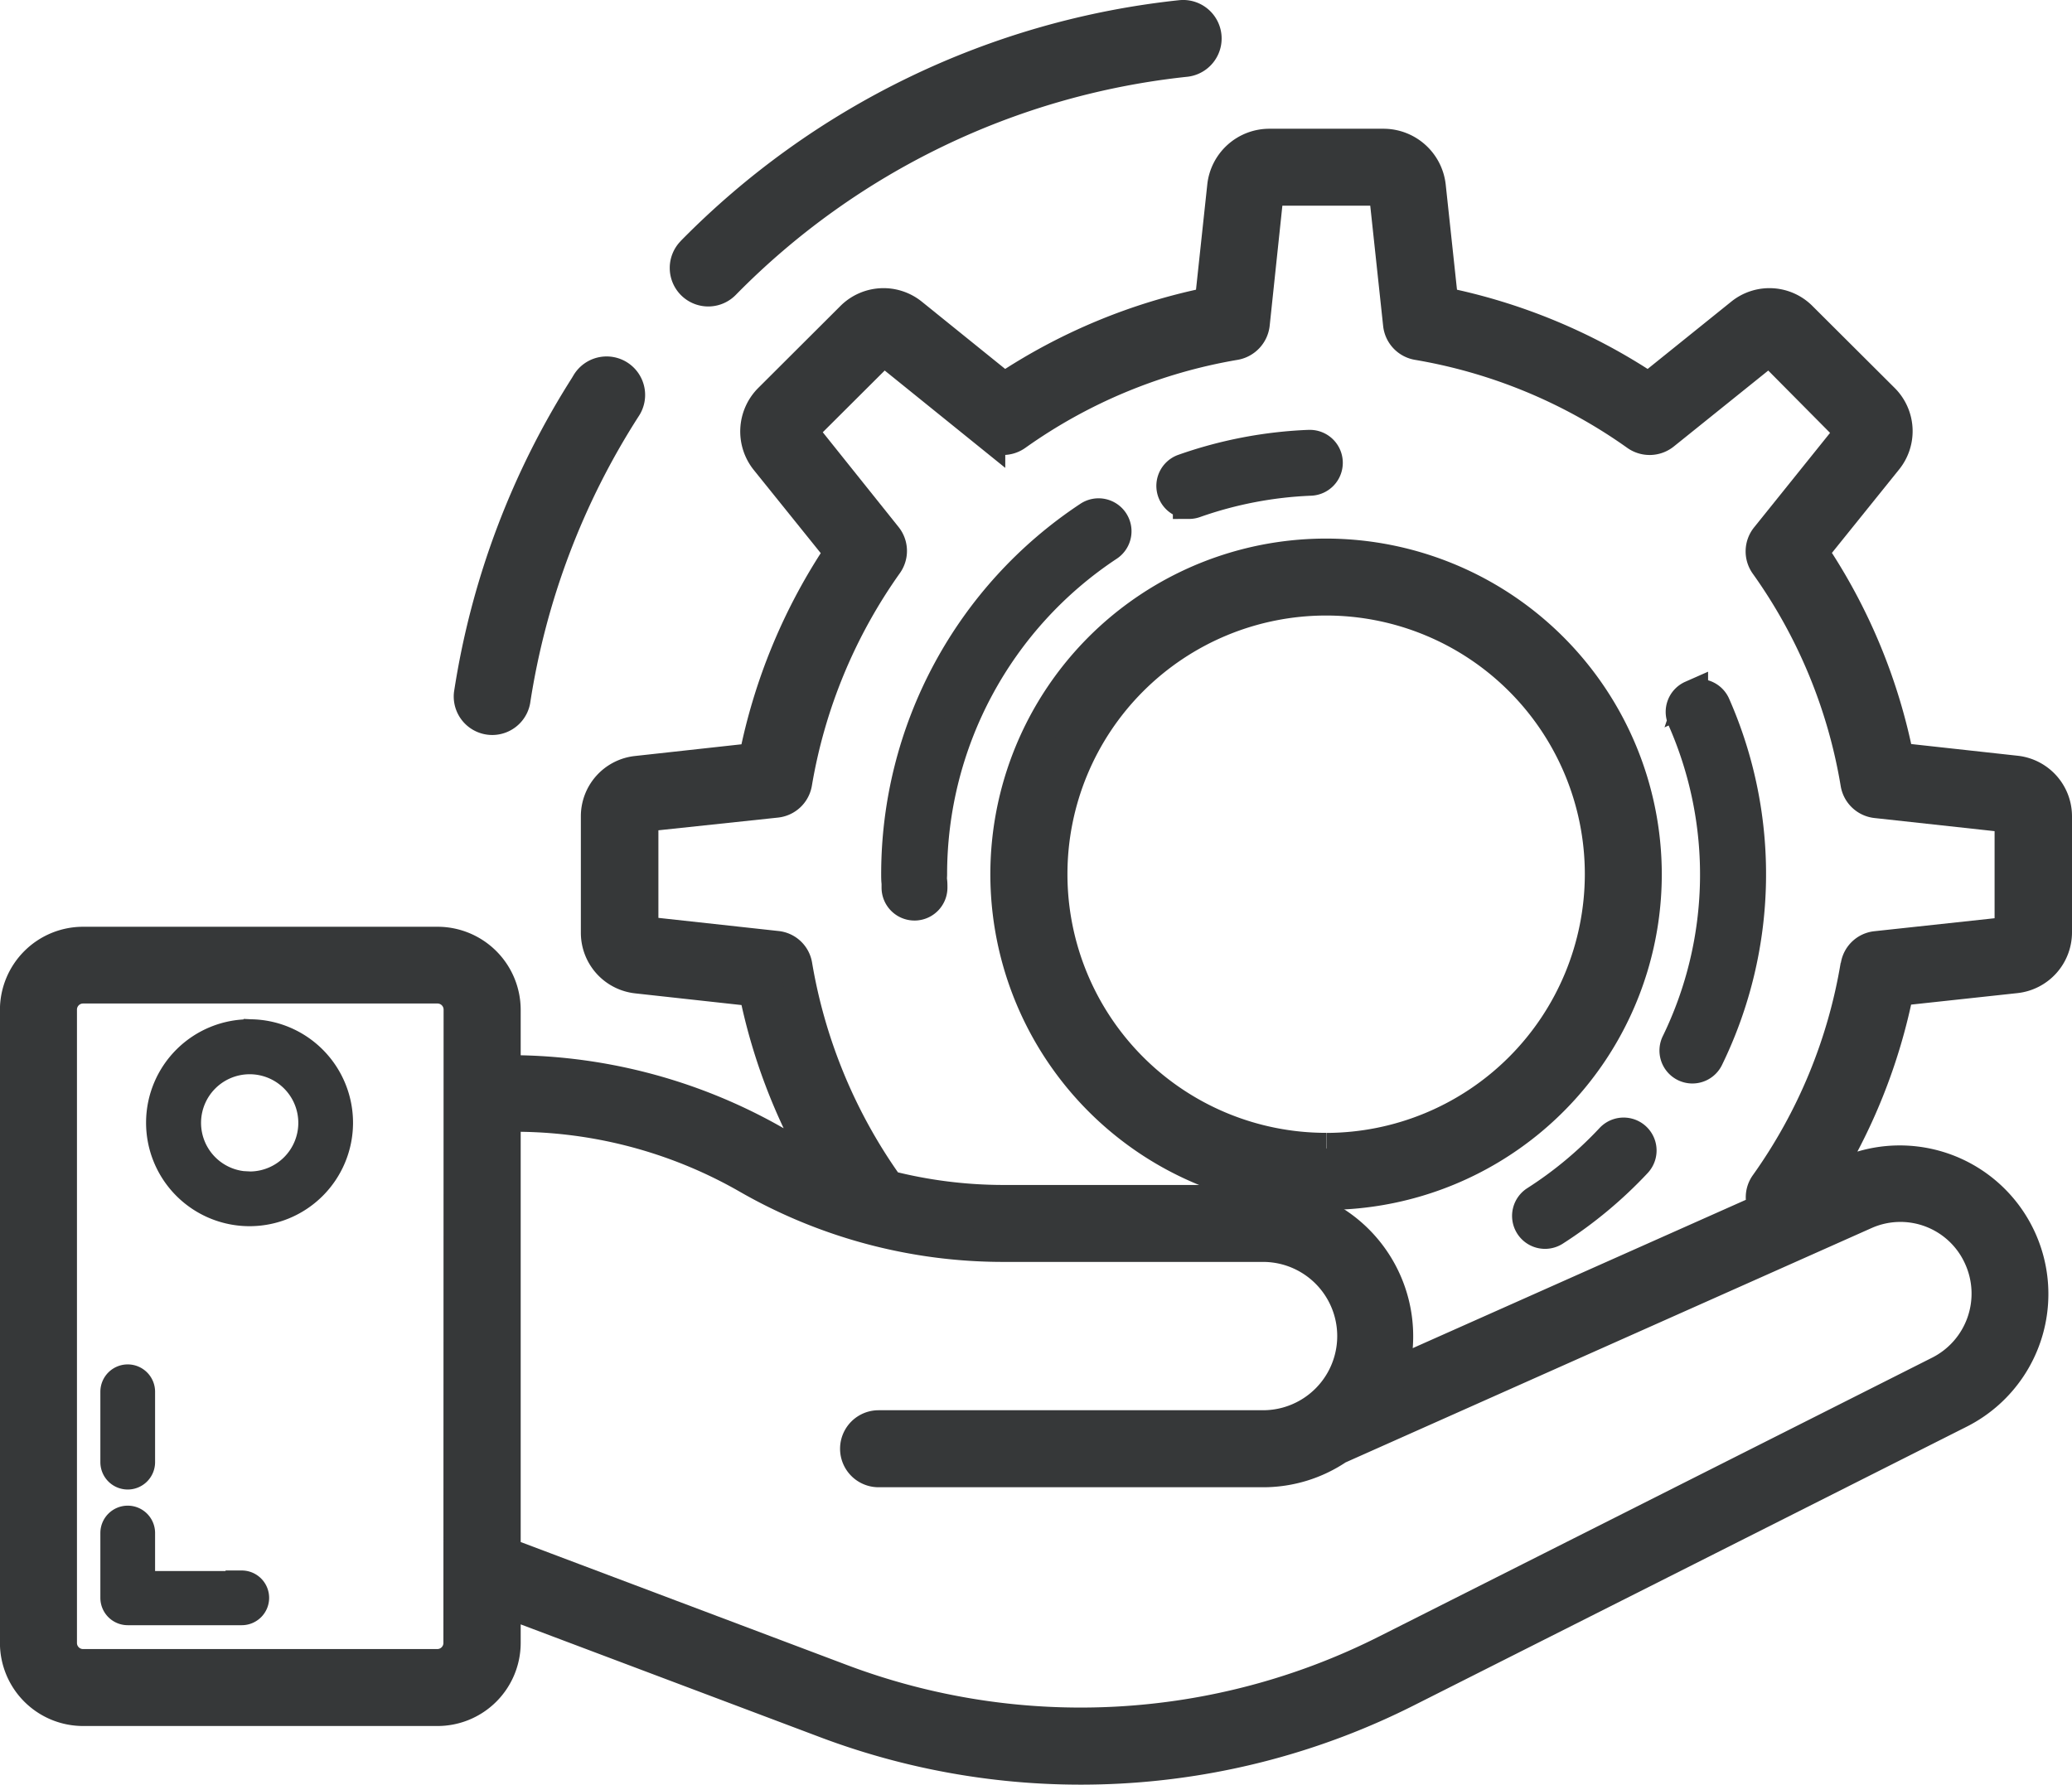 <svg xmlns="http://www.w3.org/2000/svg" width="31.958" height="27.533" viewBox="0 0 31.958 27.533">
    <defs>
        <style>.a5{fill:#363839;stroke:#363839;stroke-width:0.5px;}</style>
    </defs>
    <g transform="translate(-3.519 -9.952)">
        <path class="a5" d="M34.608,28.811a.693.693,0,0,0,.619-.688V26.334a.69.69,0,0,0-.619-.688l-1.819-.2a8.742,8.742,0,0,0-1.324-3.192l1.149-1.427a.691.691,0,0,0-.048-.925L31.3,18.64a.687.687,0,0,0-.922-.052l-1.431,1.152a8.892,8.892,0,0,0-3.185-1.324l-.193-1.8a.716.716,0,0,0-.715-.64H23.1a.713.713,0,0,0-.712.64l-.193,1.8a8.883,8.883,0,0,0-3.188,1.324l-1.427-1.152a.691.691,0,0,0-.925.052l-1.269,1.266a.7.7,0,0,0-.048.925l1.149,1.427a8.743,8.743,0,0,0-1.324,3.192l-1.819.2a.685.685,0,0,0-.616.688v1.789a.69.69,0,0,0,.616.688l1.819.2A8.784,8.784,0,0,0,16.18,31.7a7.208,7.208,0,0,1-.78-.385,8.261,8.261,0,0,0-4.1-1.048v-.949a1.033,1.033,0,0,0-1.032-1.032H4.8a1.033,1.033,0,0,0-1.032,1.032v9.77A1.033,1.033,0,0,0,4.8,40.115h5.467A1.033,1.033,0,0,0,11.3,39.084v-.648L16.247,40.3a11.154,11.154,0,0,0,8.972-.479l8.528-4.3a2.042,2.042,0,0,0-1.737-3.694l-.431.192a8.755,8.755,0,0,0,1.209-3.011Zm-24,10.273a.344.344,0,0,1-.344.344H4.8a.344.344,0,0,1-.344-.344v-9.77A.344.344,0,0,1,4.8,28.97h5.467a.344.344,0,0,1,.344.344Zm21.679-6.63a1.343,1.343,0,0,1,1.769.679,1.357,1.357,0,0,1-.623,1.773l-8.528,4.3a10.467,10.467,0,0,1-8.419.449L11.3,37.7v-6.75a7.221,7.221,0,0,1,3.755.957,7.911,7.911,0,0,0,3.931,1.049H23a1.394,1.394,0,0,1,0,2.788h-5.93a.344.344,0,1,0,0,.688H23a2.051,2.051,0,0,0,1.152-.353Zm-.131-3.822a8.113,8.113,0,0,1-1.4,3.384.336.336,0,0,0-.009.372l-5.771,2.57A2.084,2.084,0,0,0,23,32.269H18.989a7.2,7.2,0,0,1-1.777-.226c-.005-.009-.008-.019-.014-.027a8.2,8.2,0,0,1-1.4-3.384.336.336,0,0,0-.3-.282l-2.074-.227,0-1.8,2.071-.22a.343.343,0,0,0,.3-.286,8.189,8.189,0,0,1,1.4-3.381.341.341,0,0,0-.014-.413l-1.307-1.634,1.273-1.269,1.627,1.314a.346.346,0,0,0,.416.01,8.177,8.177,0,0,1,3.378-1.4.35.35,0,0,0,.285-.3l.217-2.053a.033.033,0,0,1,.031-.028H24.85a.03.03,0,0,1,.031.028l.22,2.053a.343.343,0,0,0,.282.3,8.177,8.177,0,0,1,3.378,1.4.346.346,0,0,0,.416-.01l1.634-1.314L32.08,20.4l-1.31,1.63a.341.341,0,0,0-.014.413,8.1,8.1,0,0,1,1.4,3.381.343.343,0,0,0,.3.286l2.077.227,0,1.792-2.074.224A.336.336,0,0,0,32.159,28.632Z" transform="translate(0 -3.788)"/>
        <path class="a5" d="M23.558,18.362a.258.258,0,1,0-.286-.43,6.6,6.6,0,0,0-2.96,5.506c0,.045,0,.09.006.135l0,.078a.258.258,0,0,0,.258.251h.007a.258.258,0,0,0,.251-.265c0-.033,0-.065-.005-.1s0-.066,0-.1A6.084,6.084,0,0,1,23.558,18.362Zm1.253-.655a.257.257,0,0,0,.086-.015,6.1,6.1,0,0,1,1.782-.343.258.258,0,0,0-.01-.516h-.011a6.6,6.6,0,0,0-1.933.372.258.258,0,0,0,.086.5Zm7.755,2.99a.258.258,0,0,0-.132.34,5.948,5.948,0,0,1-.088,5,.258.258,0,1,0,.464.225,6.463,6.463,0,0,0,.1-5.435A.259.259,0,0,0,32.565,20.7Zm-1.241,6.826a6.061,6.061,0,0,1-1.163.968.258.258,0,0,0,.278.435,6.609,6.609,0,0,0,1.262-1.05.258.258,0,0,0-.377-.353Zm-4.4-9.013a4.928,4.928,0,1,0,4.927,4.927A4.933,4.933,0,0,0,26.929,18.51Zm0,9.167a4.24,4.24,0,1,1,4.24-4.24A4.245,4.245,0,0,1,26.929,27.678ZM10.2,34.436H8.613V33.6a.172.172,0,0,0-.344,0v1a.172.172,0,0,0,.172.172H10.2a.172.172,0,0,0,0-.344ZM8.441,32.679a.172.172,0,0,0,.172-.172V31.421a.172.172,0,0,0-.344,0v1.086A.172.172,0,0,0,8.441,32.679Zm1.89-6.754a1.346,1.346,0,1,0,1.335,1.349A1.347,1.347,0,0,0,10.332,25.925Zm0,2.348a1,1,0,1,1,.991-1A1,1,0,0,1,10.332,28.273Zm5.2-12.4a12.3,12.3,0,0,0-1.81,4.788.344.344,0,0,0,.68.1,11.619,11.619,0,0,1,1.71-4.522.344.344,0,1,0-.579-.371Zm1.619-2.029a.344.344,0,1,0,.49.483,11.7,11.7,0,0,1,7.122-3.44.344.344,0,0,0-.073-.684A12.4,12.4,0,0,0,17.146,13.847Z" transform="translate(-2.952)"/>
    </g>
</svg>
